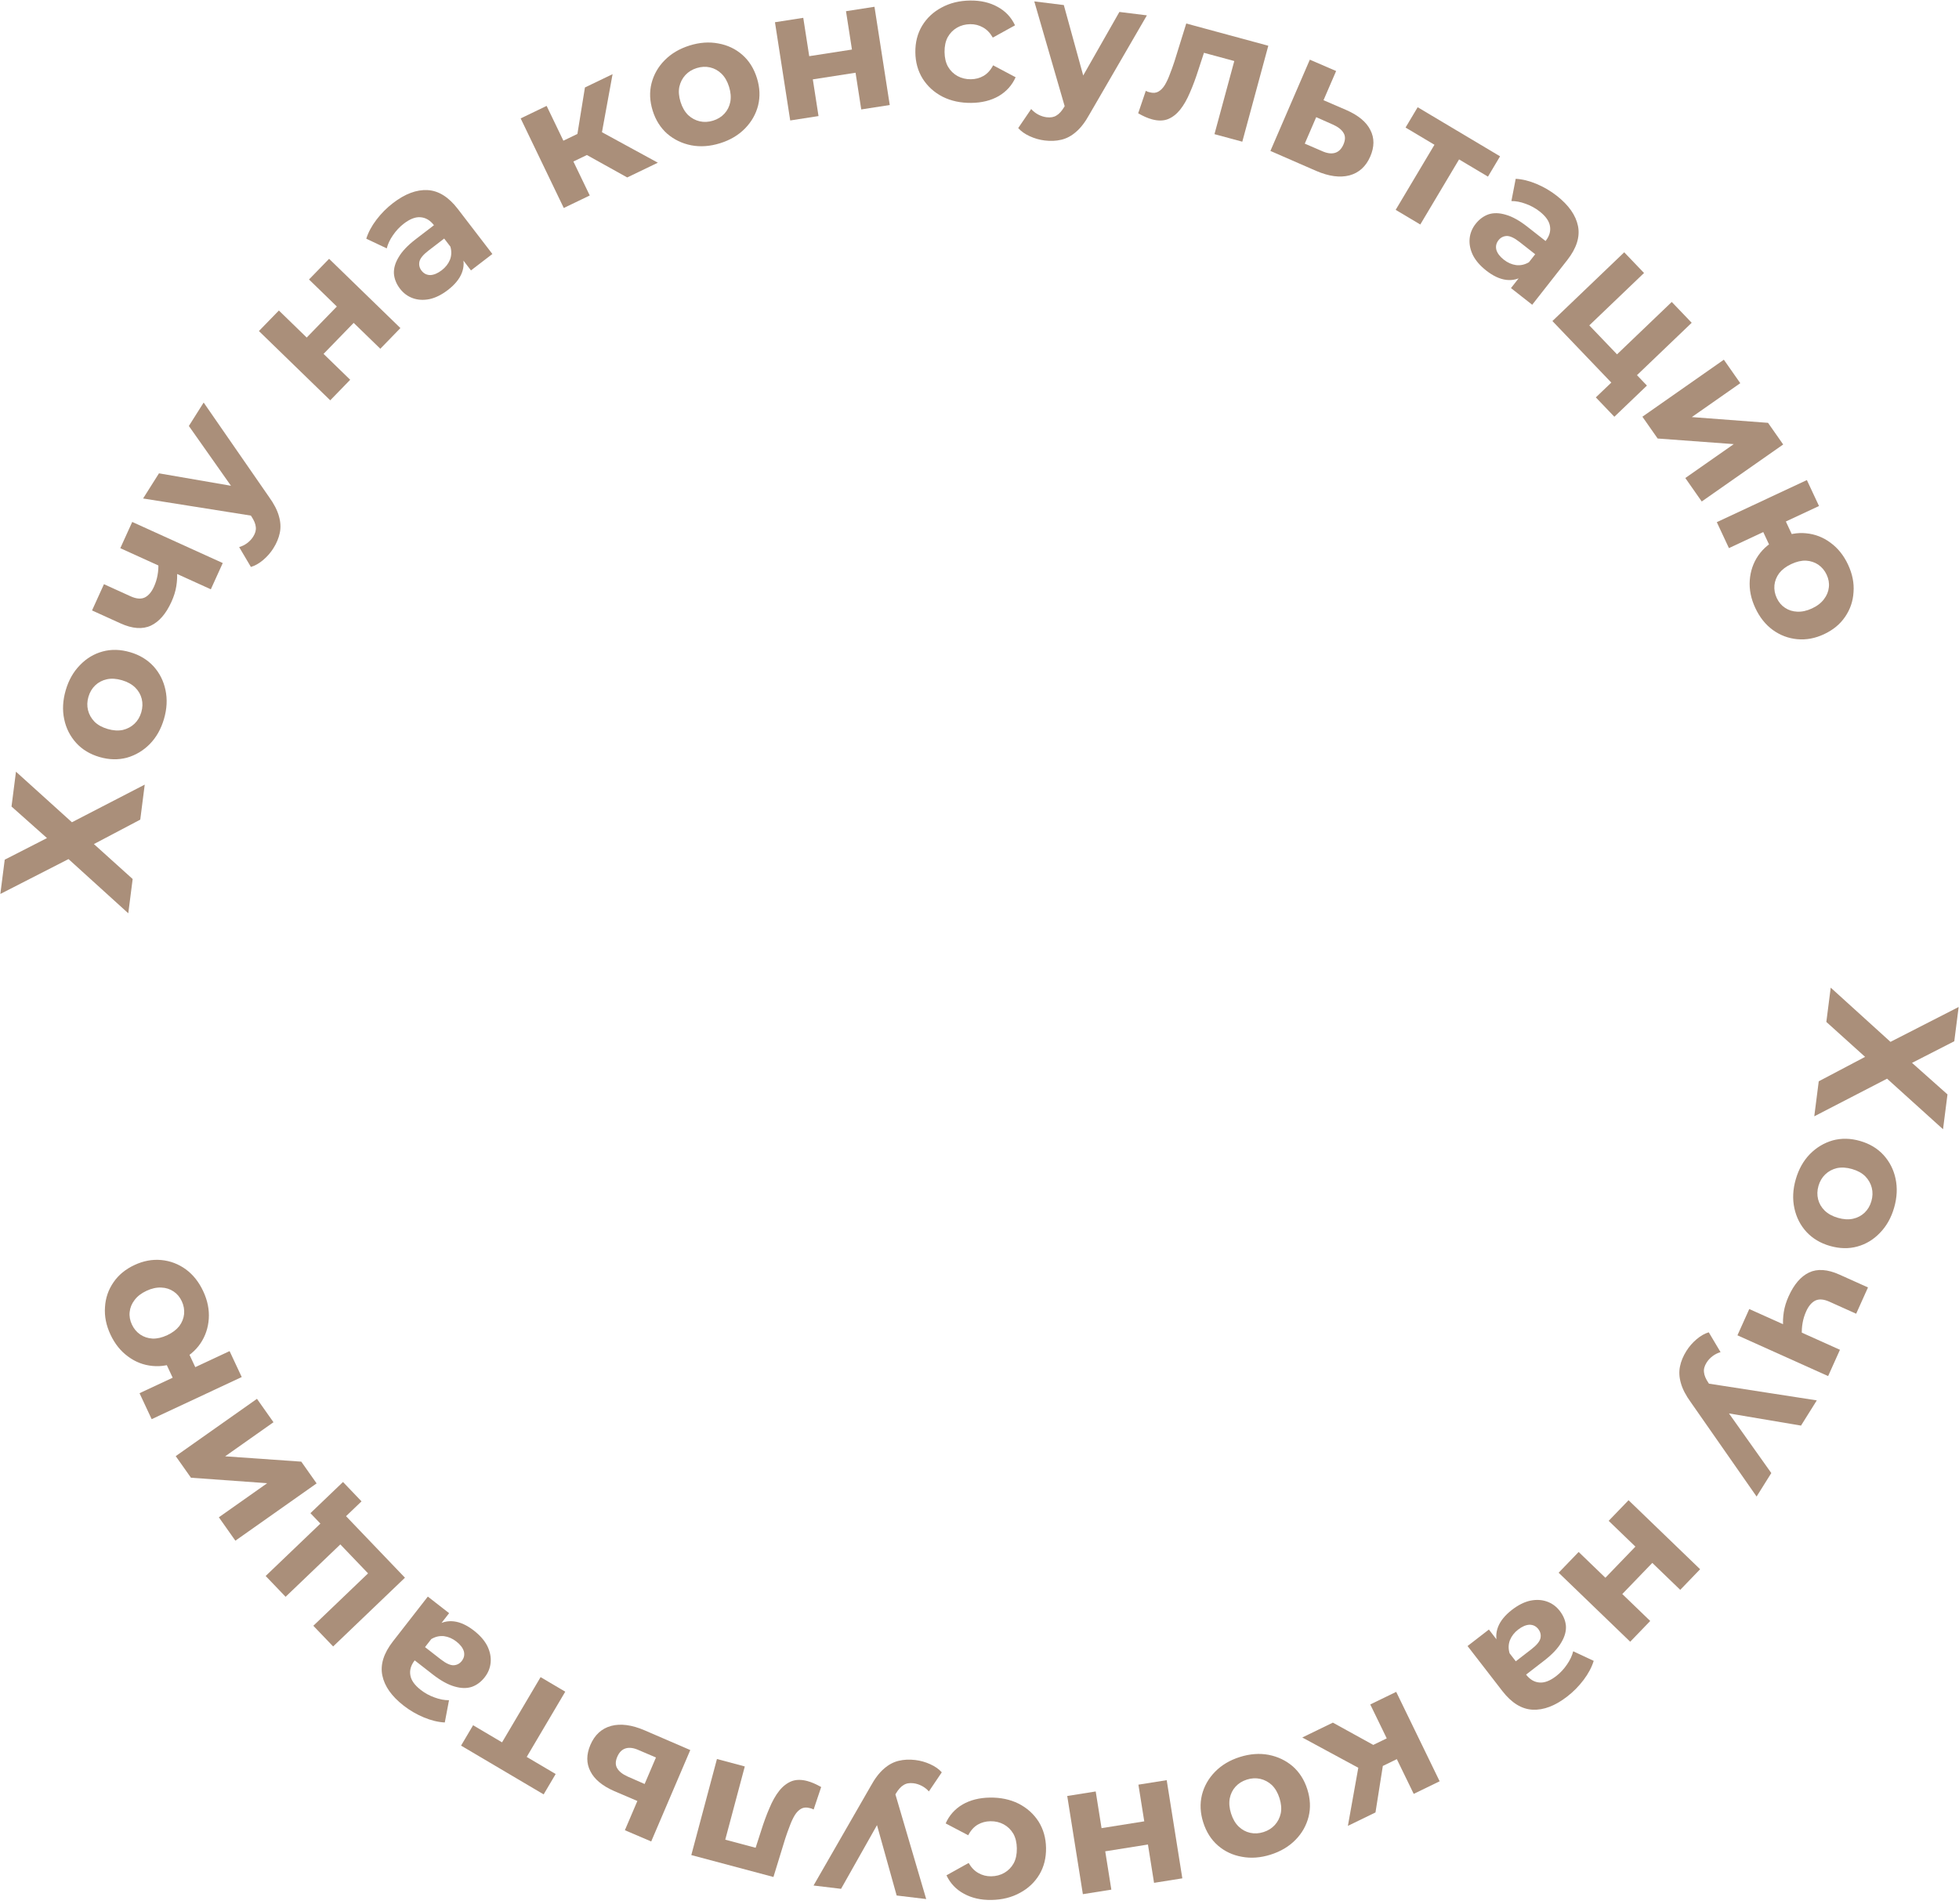 <?xml version="1.0" encoding="UTF-8"?> <svg xmlns="http://www.w3.org/2000/svg" width="392" height="381" viewBox="0 0 392 381" fill="none"> <path d="M391.932 201.515L391.055 208.374L382.599 212.699L389.695 219.012L388.804 225.981L377.609 215.864L363.039 223.395L363.934 216.389L373.209 211.498L365.454 204.505L366.331 197.646L378.29 208.495L391.932 201.515Z" fill="#AA8F7A"></path> <path d="M359.331 236.016C359.916 233.978 360.864 232.288 362.173 230.946C363.475 229.627 364.993 228.717 366.728 228.215C368.479 227.743 370.303 227.78 372.198 228.325C374.118 228.876 375.682 229.813 376.893 231.135C378.12 232.488 378.923 234.066 379.303 235.868C379.7 237.701 379.606 239.636 379.02 241.673C378.442 243.687 377.498 245.366 376.189 246.708C374.903 248.057 373.397 248.971 371.669 249.449C369.941 249.927 368.106 249.887 366.163 249.329C364.268 248.785 362.703 247.848 361.469 246.518C360.258 245.196 359.455 243.618 359.058 241.786C358.661 239.953 358.752 238.03 359.331 236.016ZM363.88 237.323C363.615 238.247 363.589 239.138 363.805 239.995C364.02 240.852 364.458 241.606 365.117 242.257C365.8 242.915 366.687 243.401 367.777 243.714C368.89 244.034 369.899 244.093 370.804 243.891C371.708 243.689 372.479 243.282 373.117 242.67C373.754 242.058 374.206 241.29 374.471 240.366C374.737 239.442 374.762 238.552 374.546 237.695C374.331 236.838 373.897 236.072 373.244 235.397C372.585 234.746 371.699 234.26 370.585 233.94C369.495 233.627 368.486 233.568 367.558 233.763C366.647 233.988 365.872 234.407 365.235 235.019C364.597 235.631 364.146 236.399 363.88 237.323Z" fill="#AA8F7A"></path> <path d="M356.814 265.454C356.742 264.53 356.785 263.563 356.942 262.552C357.099 261.541 357.421 260.496 357.906 259.417C358.977 257.034 360.341 255.444 361.996 254.648C363.674 253.861 365.705 254.004 368.088 255.076L373.788 257.638L371.423 262.9L366.06 260.489C364.936 259.983 363.995 259.911 363.237 260.274C362.502 260.646 361.897 261.361 361.422 262.417C361.079 263.182 360.84 263.953 360.706 264.731C360.563 265.531 360.513 266.333 360.557 267.137L356.814 265.454ZM350.033 261.959L368.178 270.117L365.812 275.379L347.667 267.22L350.033 261.959Z" fill="#AA8F7A"></path> <path d="M337.447 270.359C337.996 269.482 338.675 268.699 339.483 268.013C340.291 267.326 341.105 266.861 341.926 266.619L344.286 270.584C343.717 270.75 343.187 271.015 342.698 271.378C342.196 271.762 341.795 272.194 341.494 272.675C341.062 273.364 340.889 274.012 340.975 274.619C341.027 275.233 341.324 275.942 341.867 276.748L343.387 278.92L343.684 279.63L354.441 294.784L351.498 299.485L338.368 280.665C337.35 279.271 336.677 277.977 336.348 276.783C336.007 275.609 335.948 274.496 336.17 273.443C336.38 272.411 336.806 271.383 337.447 270.359ZM341.315 276.794L363.545 280.24L360.386 285.286L342.632 282.287L341.315 276.794Z" fill="#AA8F7A"></path> <path d="M325.877 300.221L340.198 314.031L336.219 318.157L330.629 312.766L324.623 318.995L330.213 324.385L326.208 328.538L311.888 314.728L315.892 310.576L321.242 315.735L327.249 309.506L321.898 304.347L325.877 300.221Z" fill="#AA8F7A"></path> <path d="M297.932 326.099L300.307 329.171L301.12 329.617L305.372 335.118C306.126 336.093 307.016 336.62 308.043 336.699C309.05 336.792 310.168 336.364 311.397 335.414C312.236 334.766 312.959 333.989 313.567 333.082C314.171 332.211 314.582 331.332 314.801 330.446L318.904 332.368C318.514 333.637 317.842 334.904 316.889 336.17C315.936 337.436 314.835 338.552 313.587 339.517C311.188 341.372 308.888 342.246 306.687 342.14C304.486 342.034 302.459 340.782 300.604 338.383L293.661 329.401L297.932 326.099ZM302.549 322.156C303.778 321.206 304.99 320.596 306.184 320.327C307.394 320.078 308.511 320.133 309.537 320.493C310.563 320.853 311.423 321.481 312.117 322.379C312.84 323.315 313.249 324.307 313.343 325.356C313.418 326.42 313.109 327.532 312.416 328.691C311.738 329.869 310.599 331.077 309 332.313L304.816 335.547L302.758 332.885L306.444 330.035C307.517 329.206 308.122 328.458 308.26 327.79C308.379 327.137 308.235 326.548 307.828 326.021C307.376 325.436 306.789 325.141 306.069 325.137C305.345 325.167 304.583 325.491 303.783 326.11C303.023 326.698 302.476 327.401 302.142 328.219C301.824 329.057 301.8 329.933 302.07 330.846L299.739 329.283C299.287 328.012 299.296 326.774 299.766 325.569C300.237 324.364 301.165 323.226 302.549 322.156Z" fill="#AA8F7A"></path> <path d="M266.71 344.728L276.817 350.301L273.805 354.848L260.59 347.702L266.71 344.728ZM279.382 338.571L288.076 356.466L282.888 358.987L274.193 341.092L279.382 338.571ZM279.02 347.134L281.04 351.292L274.787 354.33L272.767 350.172L279.02 347.134ZM272.03 352.463L277.144 350.635L275.237 362.703L269.716 365.386L272.03 352.463Z" fill="#AA8F7A"></path> <path d="M248.076 351.613C250.097 350.974 252.029 350.828 253.872 351.177C255.69 351.532 257.289 352.294 258.666 353.461C260.028 354.66 261.006 356.199 261.6 358.079C262.203 359.983 262.287 361.805 261.855 363.545C261.407 365.316 260.537 366.858 259.245 368.171C257.938 369.515 256.274 370.507 254.252 371.146C252.254 371.778 250.334 371.92 248.492 371.572C246.657 371.247 245.062 370.497 243.708 369.322C242.354 368.147 241.372 366.596 240.763 364.669C240.168 362.788 240.083 360.966 240.508 359.203C240.941 357.463 241.811 355.921 243.118 354.577C244.425 353.233 246.078 352.245 248.076 351.613ZM249.503 356.126C248.586 356.416 247.83 356.888 247.235 357.541C246.641 358.195 246.254 358.976 246.076 359.886C245.906 360.819 245.992 361.826 246.334 362.907C246.683 364.012 247.192 364.885 247.86 365.527C248.529 366.169 249.294 366.586 250.157 366.779C251.019 366.972 251.909 366.923 252.825 366.633C253.742 366.343 254.498 365.871 255.093 365.218C255.688 364.564 256.086 363.779 256.287 362.862C256.465 361.953 256.379 360.946 256.03 359.841C255.688 358.76 255.179 357.886 254.503 357.221C253.811 356.587 253.034 356.173 252.172 355.98C251.309 355.788 250.42 355.836 249.503 356.126Z" fill="#AA8F7A"></path> <path d="M233.46 356.241L236.587 375.888L230.927 376.789L229.706 369.12L221.16 370.481L222.381 378.15L216.684 379.056L213.557 359.409L219.254 358.502L220.422 365.843L228.968 364.482L227.799 357.142L233.46 356.241Z" fill="#AA8F7A"></path> <path d="M198.064 359.729C200.208 359.696 202.125 360.098 203.815 360.935C205.505 361.797 206.842 362.996 207.828 364.534C208.788 366.073 209.284 367.828 209.314 369.8C209.345 371.797 208.904 373.566 207.991 375.109C207.054 376.677 205.753 377.905 204.091 378.794C202.428 379.707 200.525 380.18 198.38 380.213C196.285 380.246 194.454 379.83 192.887 378.967C191.321 378.128 190.156 376.901 189.391 375.285L193.828 372.813C194.36 373.742 195.024 374.422 195.819 374.853C196.59 375.285 197.432 375.494 198.344 375.48C199.33 375.465 200.214 375.229 200.996 374.773C201.778 374.318 202.397 373.679 202.852 372.859C203.284 372.038 203.49 371.049 203.472 369.89C203.454 368.732 203.217 367.749 202.761 366.943C202.28 366.136 201.642 365.518 200.846 365.086C200.051 364.655 199.16 364.446 198.174 364.462C197.262 364.476 196.427 364.698 195.669 365.129C194.887 365.585 194.245 366.297 193.742 367.267L189.231 364.896C189.945 363.282 191.072 362.019 192.612 361.108C194.151 360.221 195.969 359.762 198.064 359.729Z" fill="#AA8F7A"></path> <path d="M183.162 352.211C184.19 352.334 185.187 352.615 186.152 353.054C187.117 353.493 187.885 354.032 188.453 354.671L185.871 358.495C185.478 358.051 185.013 357.685 184.476 357.397C183.915 357.106 183.353 356.927 182.79 356.859C181.983 356.762 181.323 356.881 180.811 357.217C180.277 357.526 179.761 358.097 179.264 358.931L177.945 361.231L177.43 361.802L168.298 377.987L162.791 377.326L174.23 357.433C175.057 355.918 175.941 354.758 176.882 353.952C177.799 353.144 178.781 352.616 179.828 352.369C180.851 352.12 181.963 352.067 183.162 352.211ZM178.986 358.451L185.334 380.033L179.423 379.323L174.577 361.981L178.986 358.451Z" fill="#AA8F7A"></path> <path d="M164.318 357.616L162.812 362.113C162.675 362.051 162.539 361.989 162.402 361.927C162.259 361.889 162.128 361.854 162.009 361.823C161.342 361.645 160.767 361.695 160.284 361.975C159.802 362.254 159.379 362.69 159.017 363.282C158.648 363.898 158.317 364.613 158.023 365.428C157.705 366.236 157.402 367.086 157.113 367.979L154.767 375.62L138.332 371.233L143.463 352.011L149.036 353.499L144.764 369.505L143.876 367.814L152.308 370.064L150.747 371.179L152.285 366.422C152.814 364.726 153.376 363.192 153.972 361.821C154.544 360.442 155.196 359.29 155.929 358.362C156.655 357.459 157.475 356.823 158.39 356.455C159.298 356.111 160.348 356.097 161.539 356.415C161.968 356.53 162.411 356.686 162.868 356.885C163.325 357.083 163.809 357.327 164.318 357.616Z" fill="#AA8F7A"></path> <path d="M122.914 358.433C120.52 357.383 118.928 356.059 118.137 354.461C117.313 352.876 117.313 351.119 118.136 349.193C118.998 347.175 120.386 345.905 122.298 345.382C124.201 344.881 126.422 345.173 128.961 346.259L138.127 350.216L130.309 368.51L125.039 366.258L127.538 360.409L122.914 358.433ZM127.824 350.236C126.814 349.778 125.939 349.659 125.202 349.88C124.464 350.101 123.901 350.664 123.514 351.571C123.126 352.478 123.122 353.24 123.501 353.858C123.871 354.499 124.561 355.048 125.571 355.507L128.991 357.009L131.258 351.704L127.824 350.236Z" fill="#AA8F7A"></path> <path d="M113.108 338.536L104.719 352.736L104.282 350.932L111.191 355.013L108.783 359.088L92.259 349.327L94.667 345.251L101.576 349.333L99.784 349.821L108.173 335.621L113.108 338.536Z" fill="#AA8F7A"></path> <path d="M89.87 322.824L87.484 325.887L87.253 326.785L82.981 332.27C82.223 333.242 81.934 334.235 82.113 335.25C82.272 336.249 82.964 337.225 84.19 338.18C85.026 338.831 85.959 339.339 86.988 339.703C87.982 340.071 88.935 340.251 89.848 340.243L89.005 344.696C87.679 344.632 86.285 344.296 84.822 343.687C83.358 343.079 82.004 342.29 80.759 341.32C78.367 339.457 76.949 337.446 76.505 335.288C76.061 333.13 76.771 330.855 78.634 328.462L85.61 319.506L89.87 322.824ZM94.836 326.317C96.061 327.271 96.952 328.293 97.509 329.383C98.051 330.493 98.275 331.589 98.182 332.673C98.088 333.756 97.693 334.745 96.996 335.639C96.269 336.573 95.409 337.216 94.416 337.567C93.404 337.904 92.251 337.88 90.956 337.497C89.646 337.133 88.193 336.329 86.598 335.087L82.427 331.838L84.494 329.183L88.17 332.046C89.24 332.879 90.115 333.28 90.796 333.248C91.458 333.201 91.993 332.915 92.402 332.39C92.857 331.806 92.997 331.165 92.822 330.467C92.613 329.772 92.109 329.115 91.312 328.494C90.554 327.903 89.737 327.548 88.861 327.428C87.97 327.328 87.116 327.522 86.298 328.01L87.234 325.364C88.353 324.611 89.554 324.312 90.838 324.469C92.122 324.625 93.455 325.241 94.836 326.317Z" fill="#AA8F7A"></path> <path d="M81.032 315.728L66.662 329.485L62.698 325.345L73.65 314.86L68.101 309.064L57.149 319.548L53.16 315.381L67.531 301.624L81.032 315.728ZM72.342 300.447L69.19 303.465L68.323 302.452L71.52 305.791L68.101 309.064L62.117 302.813L68.635 296.574L72.342 300.447Z" fill="#AA8F7A"></path> <path d="M63.356 296.853L47.098 308.319L43.795 303.635L53.465 296.815L38.211 295.718L35.163 291.397L51.42 279.93L54.724 284.614L45.054 291.434L60.287 292.501L63.356 296.853Z" fill="#AA8F7A"></path> <path d="M48.37 275.572L30.348 283.999L27.92 278.807L34.553 275.705L32.078 270.413L36.6 268.298L39.075 273.591L45.942 270.38L48.37 275.572ZM40.664 258.396C41.531 260.25 41.902 262.09 41.777 263.918C41.652 265.745 41.09 267.396 40.092 268.87C39.071 270.354 37.668 271.513 35.881 272.349C34.072 273.195 32.283 273.528 30.512 273.349C28.718 273.181 27.091 272.554 25.631 271.468C24.148 270.392 22.974 268.928 22.107 267.074C21.24 265.221 20.875 263.391 21.01 261.586C21.113 259.769 21.675 258.118 22.695 256.634C23.693 255.16 25.097 254.001 26.906 253.155C28.692 252.319 30.482 251.986 32.276 252.154C34.069 252.323 35.707 252.945 37.19 254.02C38.639 255.084 39.798 256.543 40.664 258.396ZM36.377 260.401C35.98 259.553 35.429 258.898 34.724 258.439C34.009 257.957 33.194 257.698 32.28 257.663C31.333 257.616 30.345 257.833 29.318 258.313C28.268 258.804 27.469 259.423 26.92 260.17C26.361 260.894 26.037 261.685 25.948 262.543C25.849 263.378 25.998 264.22 26.395 265.069C26.781 265.895 27.337 266.561 28.063 267.065C28.778 267.547 29.598 267.817 30.523 267.874C31.437 267.909 32.419 267.681 33.469 267.19C34.496 266.71 35.301 266.102 35.883 265.368C36.431 264.621 36.75 263.819 36.839 262.961C36.917 262.081 36.763 261.227 36.377 260.401Z" fill="#AA8F7A"></path> <path d="M0.068 178.897L0.945 172.038L9.401 167.713L2.305 161.4L3.196 154.431L14.391 164.549L28.961 157.017L28.066 164.023L18.791 168.914L26.546 175.907L25.669 182.766L13.71 171.918L0.068 178.897Z" fill="#AA8F7A"></path> <path d="M32.82 143.854C32.227 145.89 31.273 147.576 29.959 148.913C28.651 150.227 27.13 151.132 25.393 151.627C23.64 152.092 21.817 152.049 19.923 151.497C18.006 150.938 16.445 149.995 15.24 148.668C14.018 147.31 13.22 145.73 12.847 143.926C12.457 142.092 12.559 140.158 13.152 138.122C13.738 136.11 14.688 134.436 16.003 133.098C17.293 131.754 18.803 130.846 20.533 130.374C22.262 129.902 24.097 129.949 26.038 130.515C27.932 131.067 29.493 132.01 30.722 133.344C31.927 134.671 32.725 136.251 33.114 138.085C33.504 139.919 33.406 141.842 32.82 143.854ZM28.276 142.53C28.545 141.607 28.573 140.716 28.361 139.858C28.149 139.001 27.714 138.245 27.057 137.591C26.377 136.931 25.492 136.442 24.403 136.124C23.291 135.8 22.282 135.737 21.377 135.936C20.472 136.134 19.699 136.538 19.059 137.148C18.419 137.757 17.965 138.523 17.696 139.446C17.427 140.37 17.399 141.26 17.611 142.118C17.823 142.976 18.254 143.743 18.904 144.421C19.561 145.074 20.446 145.563 21.558 145.887C22.647 146.205 23.655 146.268 24.584 146.076C25.497 145.854 26.273 145.438 26.912 144.829C27.552 144.219 28.007 143.453 28.276 142.53Z" fill="#AA8F7A"></path> <path d="M35.42 114.408C35.488 115.332 35.441 116.299 35.28 117.309C35.12 118.319 34.794 119.363 34.305 120.44C33.225 122.82 31.855 124.405 30.197 125.195C28.516 125.975 26.486 125.825 24.107 124.744L18.416 122.16L20.801 116.908L26.155 119.339C27.277 119.848 28.218 119.923 28.977 119.564C29.713 119.194 30.321 118.482 30.8 117.427C31.146 116.664 31.388 115.894 31.524 115.116C31.671 114.316 31.724 113.515 31.683 112.711L35.42 114.408ZM42.188 117.928L24.073 109.702L26.458 104.45L44.573 112.675L42.188 117.928Z" fill="#AA8F7A"></path> <path d="M54.697 109.733C54.144 110.609 53.462 111.388 52.652 112.072C51.841 112.756 51.025 113.217 50.204 113.457L47.858 109.483C48.428 109.319 48.958 109.056 49.449 108.695C49.952 108.313 50.355 107.882 50.658 107.403C51.092 106.715 51.267 106.067 51.184 105.461C51.134 104.846 50.839 104.136 50.299 103.328L48.788 101.15L48.493 100.439L37.792 85.246L40.752 80.555L53.813 99.424C54.826 100.821 55.494 102.118 55.818 103.313C56.156 104.488 56.211 105.602 55.984 106.654C55.77 107.685 55.341 108.711 54.697 109.733ZM50.852 103.284L28.634 99.756L31.812 94.722L49.555 97.786L50.852 103.284Z" fill="#AA8F7A"></path> <path d="M66.081 80.11L51.81 66.248L55.804 62.137L61.374 67.547L67.403 61.34L61.833 55.93L65.852 51.792L80.123 65.654L76.103 69.791L70.772 64.613L64.743 70.82L70.074 75.999L66.081 80.11Z" fill="#AA8F7A"></path> <path d="M94.242 54.114L91.879 51.034L91.068 50.584L86.836 45.068C86.086 44.09 85.197 43.56 84.171 43.478C83.164 43.38 82.044 43.804 80.812 44.75C79.971 45.395 79.245 46.17 78.633 47.074C78.026 47.943 77.612 48.821 77.39 49.706L73.293 47.768C73.689 46.502 74.365 45.237 75.323 43.974C76.28 42.711 77.385 41.599 78.637 40.639C81.043 38.793 83.346 37.927 85.546 38.041C87.746 38.155 89.769 39.415 91.615 41.821L98.526 50.828L94.242 54.114ZM89.611 58.041C88.379 58.986 87.165 59.591 85.97 59.855C84.759 60.1 83.642 60.041 82.617 59.678C81.593 59.314 80.735 58.682 80.045 57.783C79.324 56.844 78.919 55.85 78.829 54.801C78.758 53.736 79.071 52.626 79.769 51.469C80.451 50.293 81.594 49.09 83.198 47.86L87.393 44.641L89.442 47.31L85.745 50.147C84.669 50.972 84.061 51.718 83.921 52.386C83.799 53.038 83.942 53.628 84.347 54.156C84.797 54.743 85.382 55.04 86.102 55.047C86.826 55.019 87.59 54.697 88.392 54.082C89.154 53.497 89.704 52.796 90.04 51.978C90.361 51.142 90.389 50.266 90.122 49.352L92.447 50.924C92.895 52.196 92.881 53.434 92.406 54.637C91.931 55.841 91 56.975 89.611 58.041Z" fill="#AA8F7A"></path> <path d="M125.508 35.511L115.421 29.9L118.45 25.365L131.639 32.56L125.508 35.511ZM112.812 41.621L104.185 23.694L109.383 21.192L118.011 39.119L112.812 41.621ZM113.206 33.059L111.202 28.894L117.466 25.879L119.471 30.044L113.206 33.059ZM120.216 27.756L115.095 29.565L117.047 17.504L122.578 14.842L120.216 27.756Z" fill="#AA8F7A"></path> <path d="M144.103 28.66C142.079 29.292 140.147 29.43 138.306 29.075C136.488 28.712 134.893 27.945 133.519 26.772C132.163 25.569 131.19 24.026 130.603 22.143C130.008 20.237 129.93 18.415 130.369 16.676C130.824 14.907 131.7 13.369 132.996 12.06C134.308 10.721 135.976 9.736 138 9.104C140 8.48 141.921 8.345 143.762 8.7C145.596 9.032 147.188 9.788 148.537 10.968C149.887 12.148 150.863 13.703 151.465 15.633C152.053 17.515 152.131 19.337 151.699 21.099C151.26 22.837 150.384 24.376 149.072 25.715C147.76 27.054 146.103 28.036 144.103 28.66ZM142.693 24.142C143.611 23.855 144.368 23.387 144.966 22.735C145.563 22.084 145.952 21.304 146.134 20.395C146.307 19.463 146.226 18.456 145.888 17.373C145.543 16.267 145.037 15.392 144.371 14.747C143.705 14.103 142.941 13.683 142.079 13.487C141.218 13.291 140.328 13.336 139.41 13.623C138.492 13.909 137.735 14.378 137.137 15.029C136.54 15.68 136.139 16.464 135.934 17.38C135.753 18.289 135.835 19.296 136.18 20.402C136.518 21.485 137.024 22.36 137.697 23.028C138.386 23.665 139.162 24.082 140.024 24.278C140.885 24.474 141.775 24.428 142.693 24.142Z" fill="#AA8F7A"></path> <path d="M158.124 24.107L155.072 4.448L160.735 3.568L161.927 11.242L170.477 9.915L169.286 2.241L174.986 1.356L178.039 21.015L172.338 21.9L171.198 14.555L162.647 15.883L163.787 23.228L158.124 24.107Z" fill="#AA8F7A"></path> <path d="M194.375 20.591C192.23 20.616 190.315 20.206 188.629 19.363C186.942 18.495 185.609 17.29 184.63 15.748C183.675 14.206 183.186 12.449 183.163 10.477C183.14 8.48 183.588 6.712 184.507 5.173C185.451 3.609 186.756 2.386 188.422 1.503C190.088 0.597 191.993 0.131 194.138 0.106C196.233 0.082 198.062 0.504 199.626 1.374C201.189 2.219 202.349 3.45 203.108 5.069L198.661 7.524C198.133 6.593 197.472 5.91 196.678 5.476C195.908 5.041 195.068 4.829 194.156 4.839C193.17 4.851 192.285 5.083 191.501 5.536C190.717 5.989 190.096 6.625 189.637 7.443C189.203 8.262 188.992 9.251 189.006 10.409C189.019 11.568 189.252 12.551 189.706 13.36C190.183 14.168 190.819 14.789 191.613 15.224C192.407 15.658 193.297 15.87 194.283 15.858C195.195 15.848 196.031 15.629 196.79 15.201C197.574 14.748 198.219 14.038 198.726 13.07L203.228 15.459C202.507 17.07 201.375 18.328 199.833 19.233C198.29 20.114 196.47 20.567 194.375 20.591Z" fill="#AA8F7A"></path> <path d="M209.029 28.11C208.001 27.983 207.006 27.698 206.042 27.255C205.078 26.813 204.313 26.271 203.747 25.63L206.344 21.815C206.736 22.261 207.199 22.629 207.735 22.919C208.294 23.212 208.856 23.393 209.418 23.463C210.226 23.563 210.886 23.447 211.4 23.113C211.934 22.806 212.452 22.237 212.953 21.405L214.28 19.11L214.798 18.541L223.991 2.391L229.496 3.073L217.981 22.922C217.148 24.434 216.259 25.59 215.315 26.393C214.396 27.198 213.412 27.722 212.363 27.964C211.339 28.21 210.228 28.259 209.029 28.11ZM213.228 21.886L206.963 0.28L212.872 1.012L217.651 18.373L213.228 21.886Z" fill="#AA8F7A"></path> <path d="M227.752 22.671L229.275 18.18C229.412 18.243 229.548 18.305 229.684 18.368C229.827 18.406 229.958 18.442 230.077 18.474C230.743 18.655 231.318 18.606 231.802 18.328C232.286 18.051 232.71 17.617 233.075 17.026C233.446 16.411 233.78 15.697 234.077 14.884C234.398 14.077 234.704 13.228 234.997 12.336L237.372 4.704L253.79 9.153L248.586 28.356L243.018 26.847L247.351 10.857L248.233 12.552L239.81 10.269L241.375 9.161L239.819 13.911C239.283 15.605 238.715 17.137 238.114 18.506C237.537 19.883 236.88 21.033 236.144 21.957C235.415 22.858 234.592 23.491 233.676 23.855C232.766 24.196 231.717 24.206 230.527 23.883C230.099 23.767 229.656 23.609 229.2 23.409C228.743 23.208 228.26 22.962 227.752 22.671Z" fill="#AA8F7A"></path> <path d="M269.457 22.046C271.846 23.104 273.433 24.434 274.219 26.035C275.037 27.624 275.03 29.38 274.2 31.303C273.33 33.318 271.938 34.583 270.023 35.099C268.118 35.592 265.899 35.292 263.364 34.197L254.212 30.205L262.099 11.941L267.361 14.213L264.839 20.052L269.457 22.046ZM264.516 30.224C265.524 30.686 266.398 30.808 267.137 30.59C267.875 30.372 268.44 29.81 268.831 28.905C269.222 28 269.229 27.237 268.852 26.618C268.485 25.976 267.797 25.424 266.788 24.961L263.374 23.447L261.087 28.743L264.516 30.224Z" fill="#AA8F7A"></path> <path d="M279.278 41.995L287.719 27.826L288.15 29.632L281.256 25.525L283.678 21.458L300.166 31.281L297.744 35.347L290.85 31.24L292.643 30.759L284.202 44.928L279.278 41.995Z" fill="#AA8F7A"></path> <path d="M302.35 57.653L304.747 54.598L304.981 53.701L309.273 48.232C310.034 47.262 310.327 46.27 310.152 45.255C309.996 44.255 309.307 43.276 308.085 42.317C307.251 41.663 306.321 41.152 305.293 40.784C304.3 40.412 303.347 40.229 302.435 40.233L303.294 35.784C304.619 35.852 306.012 36.194 307.474 36.808C308.935 37.422 310.286 38.215 311.527 39.19C313.912 41.062 315.323 43.077 315.759 45.237C316.195 47.397 315.477 49.669 313.605 52.055L306.597 60.986L302.35 57.653ZM297.396 54.142C296.174 53.183 295.287 52.157 294.734 51.065C294.196 49.953 293.976 48.856 294.073 47.773C294.171 46.691 294.57 45.703 295.27 44.811C296.001 43.88 296.863 43.241 297.857 42.892C298.87 42.56 300.023 42.587 301.317 42.976C302.626 43.344 304.075 44.153 305.665 45.401L309.825 48.666L307.748 51.313L304.083 48.436C303.016 47.599 302.142 47.196 301.461 47.225C300.799 47.27 300.263 47.554 299.852 48.077C299.395 48.659 299.253 49.3 299.425 49.999C299.632 50.694 300.133 51.353 300.928 51.977C301.684 52.571 302.5 52.929 303.375 53.052C304.265 53.155 305.12 52.964 305.94 52.479L304.994 55.121C303.873 55.871 302.671 56.166 301.387 56.004C300.103 55.843 298.773 55.222 297.396 54.142Z" fill="#AA8F7A"></path> <path d="M310.639 64.247L325.01 50.489L328.974 54.63L318.022 65.114L323.571 70.91L334.523 60.426L338.512 64.593L324.141 78.351L310.639 64.247ZM319.329 79.527L322.481 76.51L323.348 77.523L320.152 74.184L323.571 70.91L329.555 77.161L323.037 83.4L319.329 79.527Z" fill="#AA8F7A"></path> <path d="M328.647 83.391L344.946 71.984L348.233 76.68L338.538 83.465L353.788 84.618L356.82 88.95L340.52 100.357L337.234 95.661L346.929 88.876L331.7 87.754L328.647 83.391Z" fill="#AA8F7A"></path> <path d="M343.537 104.496L361.558 96.069L363.986 101.261L357.354 104.363L359.829 109.655L355.306 111.77L352.832 106.477L345.965 109.689L343.537 104.496ZM351.242 121.672C350.375 119.818 350.004 117.978 350.129 116.15C350.254 114.323 350.816 112.672 351.814 111.199C352.835 109.714 354.238 108.555 356.025 107.719C357.834 106.873 359.624 106.54 361.395 106.719C363.188 106.887 364.815 107.514 366.275 108.6C367.758 109.676 368.932 111.141 369.799 112.994C370.666 114.848 371.032 116.677 370.896 118.482C370.793 120.299 370.231 121.95 369.211 123.434C368.213 124.908 366.809 126.067 365 126.913C363.214 127.749 361.424 128.082 359.631 127.914C357.837 127.745 356.199 127.123 354.717 126.048C353.267 124.984 352.108 123.525 351.242 121.672ZM355.529 119.667C355.926 120.516 356.477 121.17 357.182 121.629C357.897 122.111 358.712 122.37 359.626 122.405C360.574 122.452 361.561 122.235 362.588 121.755C363.638 121.264 364.437 120.645 364.986 119.899C365.545 119.174 365.869 118.383 365.958 117.525C366.057 116.69 365.908 115.848 365.512 114.999C365.125 114.173 364.569 113.508 363.843 113.003C363.128 112.521 362.308 112.252 361.383 112.194C360.469 112.159 359.487 112.387 358.437 112.878C357.41 113.358 356.605 113.966 356.024 114.7C355.475 115.447 355.156 116.249 355.067 117.107C354.989 117.987 355.143 118.841 355.529 119.667Z" fill="#AA8F7A"></path> </svg> 